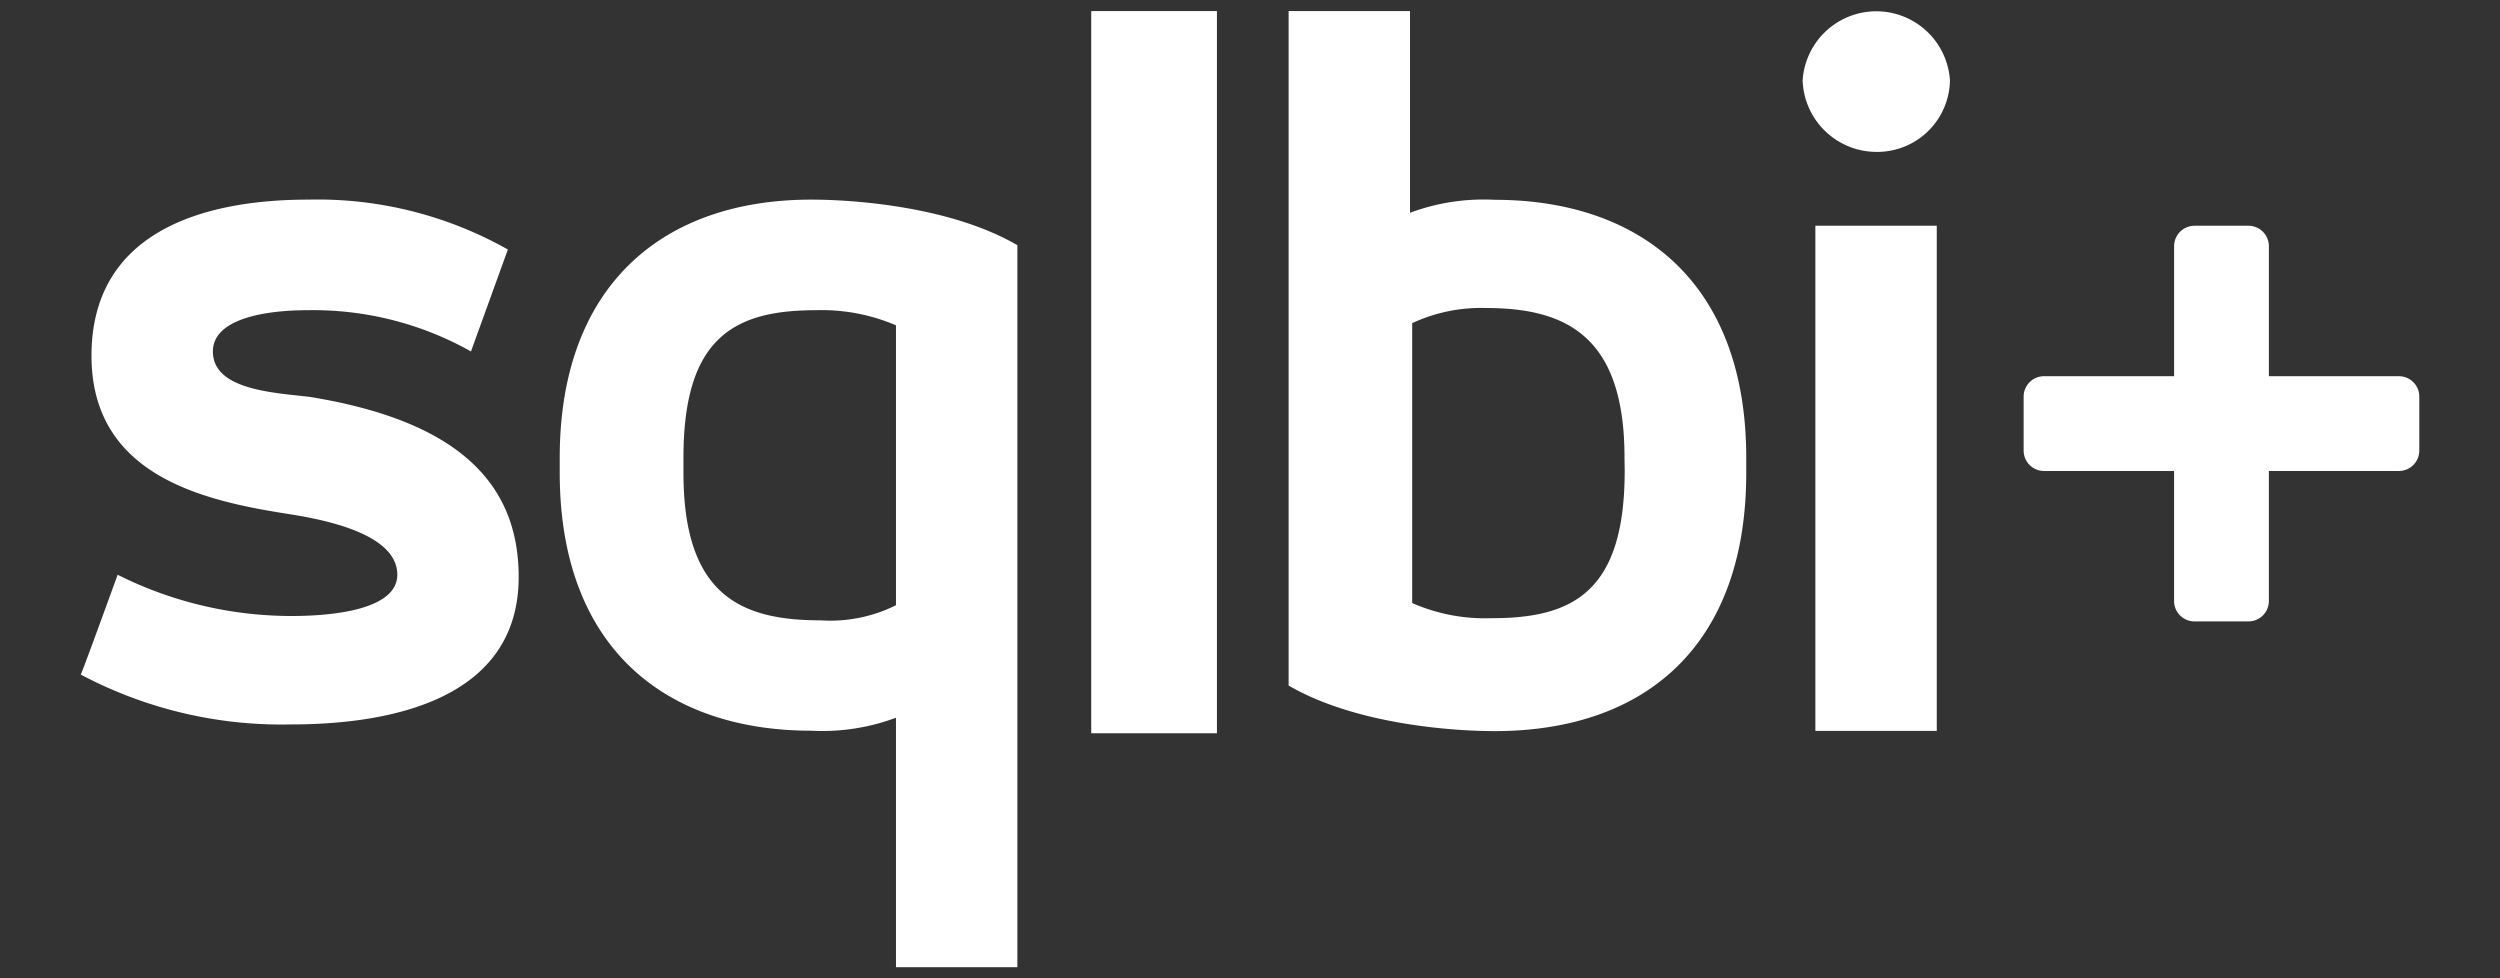 <svg xmlns="http://www.w3.org/2000/svg" viewBox="0 0 92 36"><rect x="0" y="0" width="92" height="36" fill="#333333" stroke="none"/><path d="M88.279,13.844H83.495V9.059a.752.752,0,0,0-.751-.751h-1.986a.752.752,0,0,0-.751.751v4.785H75.221a.751.751,0,0,0-.751.751v1.986a.751.751,0,0,0,.751.751h4.785v4.785a.752.752,0,0,0,.751.751h1.986a.752.752,0,0,0,.751-.751V17.332h4.785a.752.752,0,0,0,.751-.751h0V14.595a.751.751,0,0,0-.751-.751Z" style="fill:#fff"/><path d="M11.426,14.61c-1.279-.159-3.592-.238-3.592-1.677,0-1.12,1.677-1.518,3.513-1.518a11.852,11.852,0,0,1,5.985,1.518L18.69,9.182a14.256,14.256,0,0,0-7.344-1.836c-3.91,0-7.979,1.2-7.979,5.746,0,4.467,4.228,5.349,7.264,5.826,2.075.318,3.99.954,3.99,2.233,0,1.2-2.075,1.518-3.91,1.518a14.277,14.277,0,0,1-6.382-1.518s-1.359,3.751-1.359,3.672A15.761,15.761,0,0,0,10.71,26.659c3.592,0,8.377-.882,8.377-5.428C19.088,17.725,16.775,15.485,11.426,14.61Z" style="fill:#fff"/><path d="M20.598,16.844v.549c0,6.541,3.99,9.497,9.259,9.497a7.765,7.765,0,0,0,3.115-.477v9.179h4.467V9.023c-2.472-1.438-6.064-1.677-7.582-1.677C24.349,7.346,20.598,10.541,20.598,16.844Zm12.374-4.872v10.3a5.421,5.421,0,0,1-2.79.556c-2.956,0-5.031-.961-5.031-5.428v-.556c0-4.387,1.829-5.428,4.864-5.428A6.931,6.931,0,0,1,32.972,11.972Z" style="fill:#fff"/><rect x="40.157" y="0.407" width="4.626" height="26.577" style="fill:#fff"/><path d="M55.003,7.353a7.765,7.765,0,0,0-3.115.477V.407H47.421V25.228c2.472,1.438,6.064,1.677,7.582,1.677,5.508,0,9.259-3.115,9.259-9.498v-.556C64.262,10.31,60.272,7.353,55.003,7.353Zm-.079,15.395a6.67,6.67,0,0,1-2.956-.556v-10.3a5.99,5.99,0,0,1,2.711-.557c2.956,0,5.103,1.034,5.103,5.5l.007.484C59.788,21.708,57.959,22.749,54.923,22.749Z" style="fill:#fff"/><path d="M69.047,5.59a2.677,2.677,0,0,0,2.711-2.631,2.716,2.716,0,0,0-5.421,0A2.725,2.725,0,0,0,69.047,5.59Z" style="fill:#fff"/><rect x="66.806" y="8.307" width="4.467" height="18.59" style="fill:#fff"/></svg>